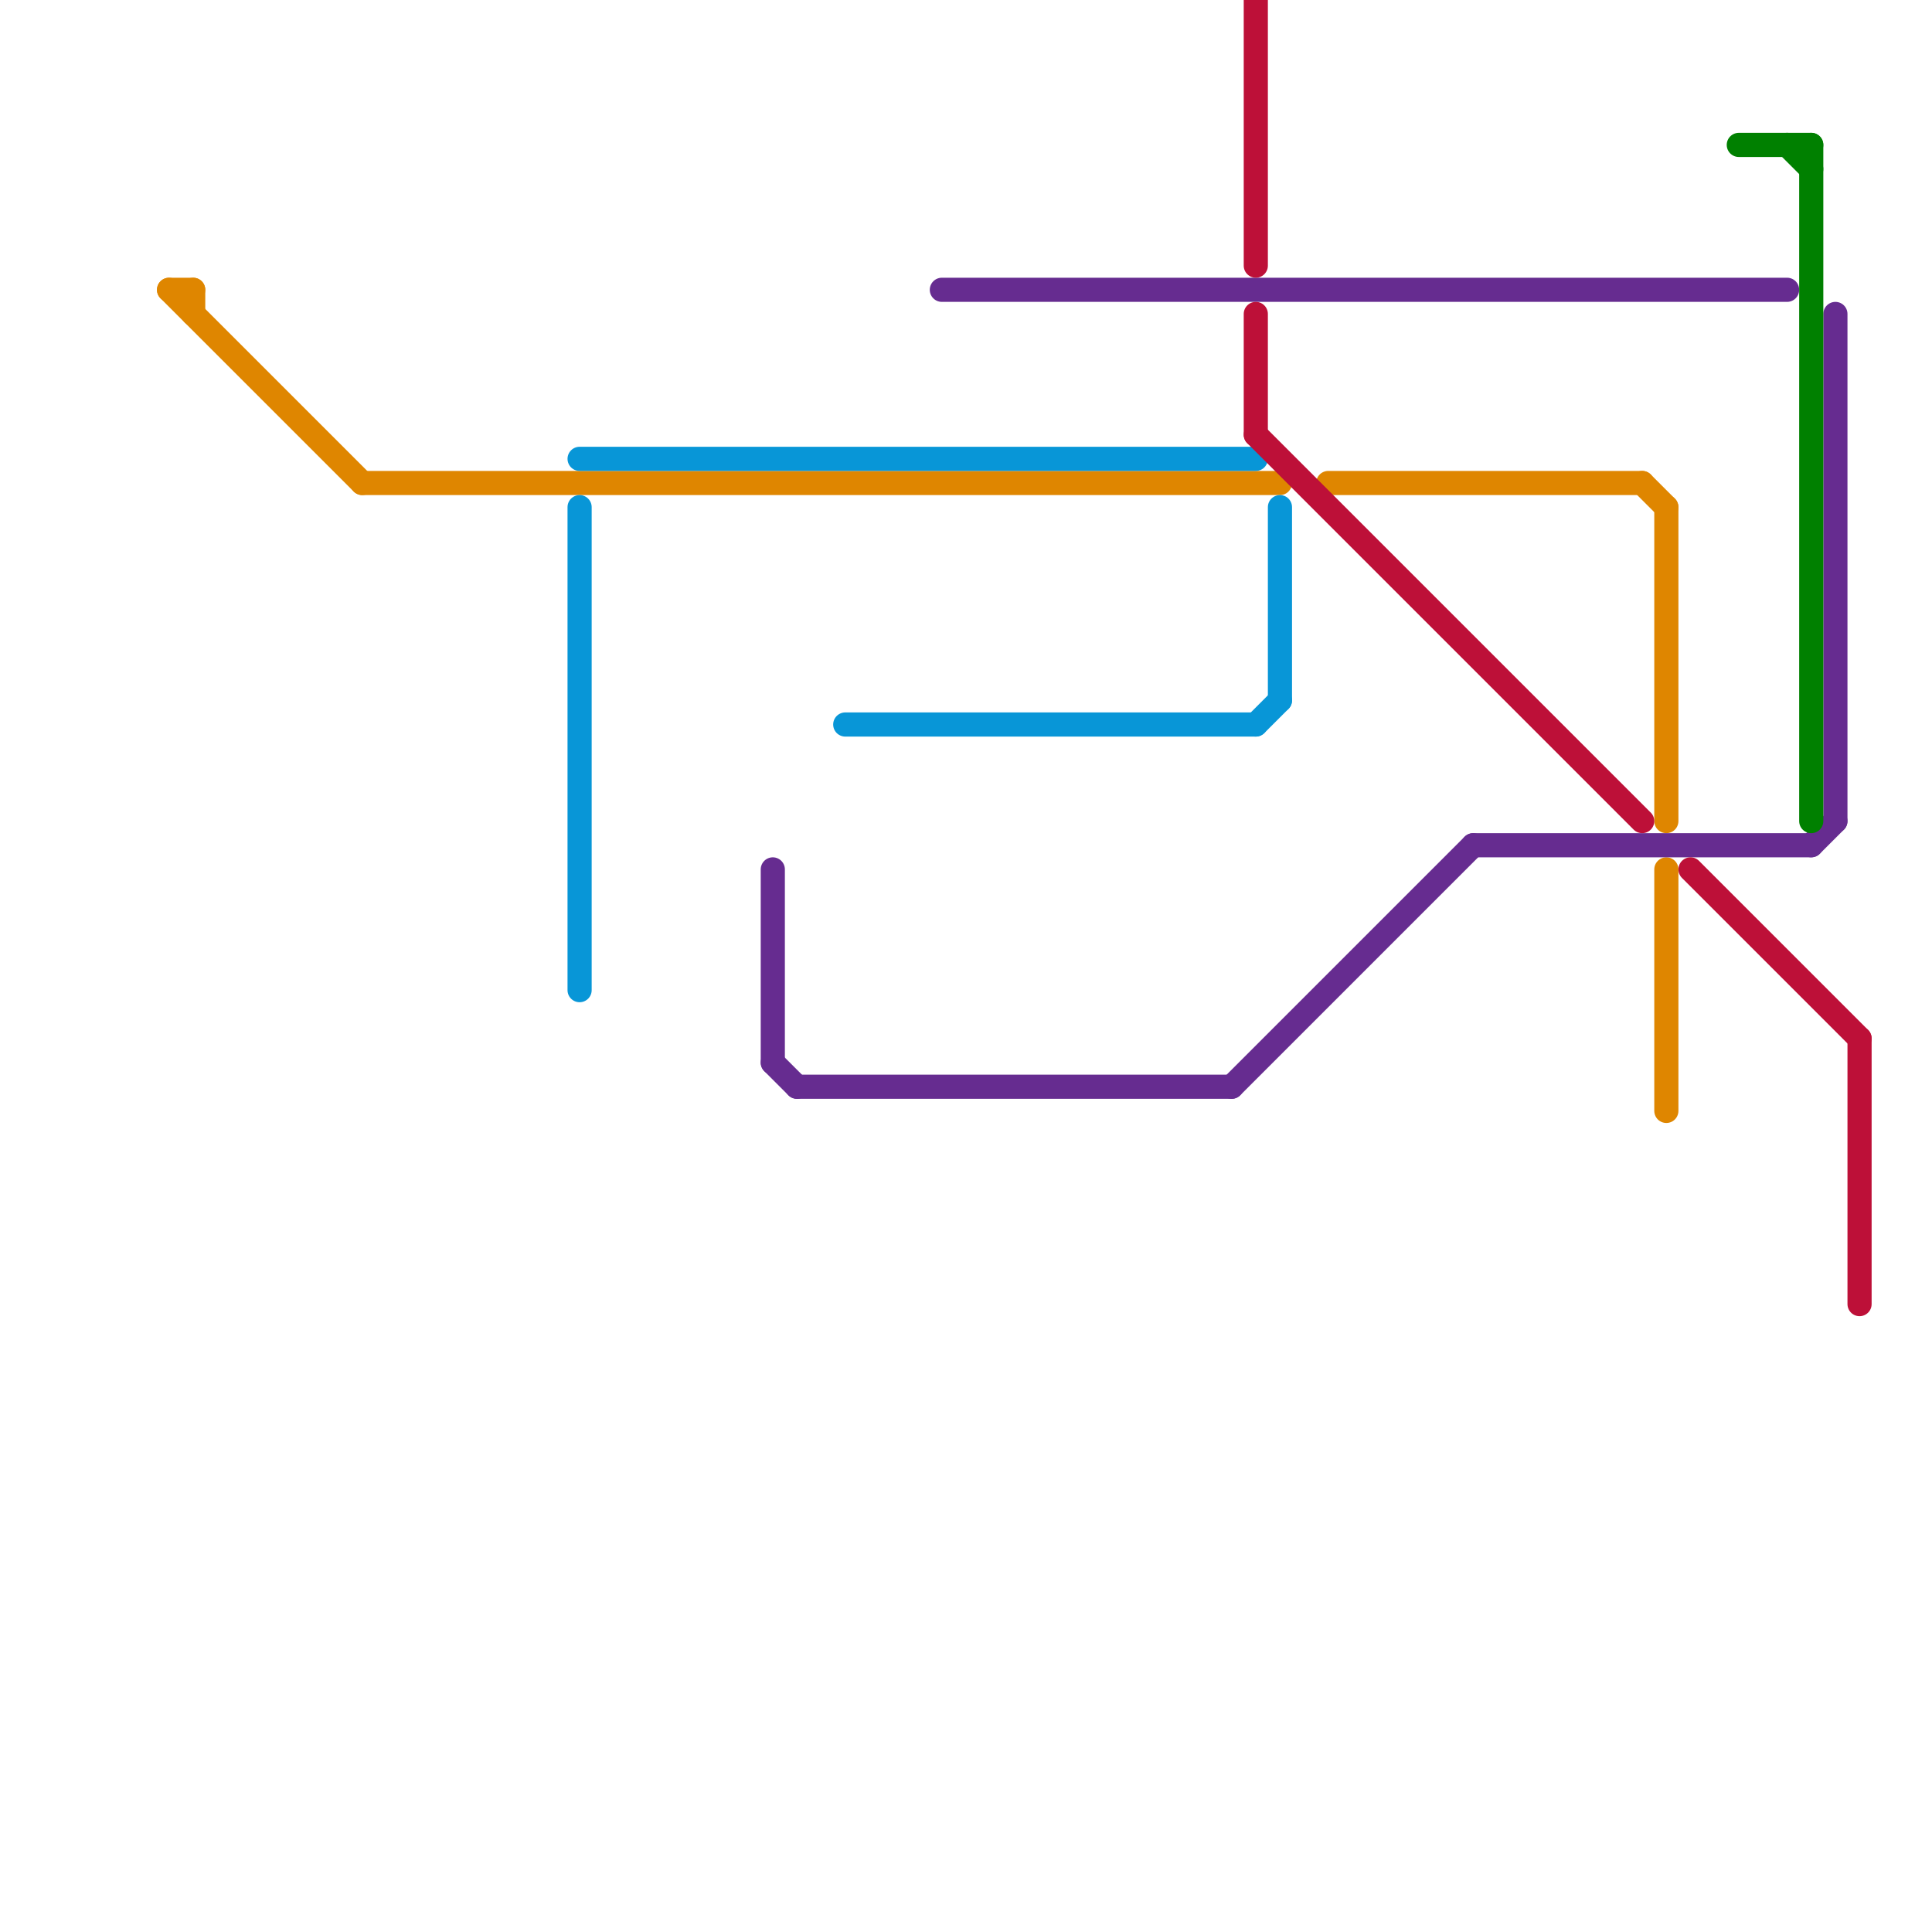 
<svg version="1.1" xmlns="http://www.w3.org/2000/svg" viewBox="0 0 80 80">
<style>text { font: 1px Helvetica; font-weight: 600; white-space: pre; dominant-baseline: central; } line { stroke-width: 1; fill: none; stroke-linecap: round; stroke-linejoin: round; } .c0 { stroke: #df8600 } .c1 { stroke: #0896d7 } .c2 { stroke: #662c90 } .c3 { stroke: #bd1038 } .c4 { stroke: #008000 }</style><defs><g id="wm-xf"><circle r="1.2" fill="#000"/><circle r="0.9" fill="#fff"/><circle r="0.6" fill="#000"/><circle r="0.3" fill="#fff"/></g><g id="wm"><circle r="0.6" fill="#000"/><circle r="0.3" fill="#fff"/></g></defs><line class="c0" x1="69" y1="36" x2="69" y2="46"/><line class="c0" x1="7" y1="12" x2="15" y2="20"/><line class="c0" x1="69" y1="21" x2="69" y2="34"/><line class="c0" x1="68" y1="20" x2="69" y2="21"/><line class="c0" x1="55" y1="20" x2="68" y2="20"/><line class="c0" x1="15" y1="20" x2="53" y2="20"/><line class="c0" x1="7" y1="12" x2="8" y2="12"/><line class="c0" x1="8" y1="12" x2="8" y2="13"/><line class="c1" x1="24" y1="19" x2="52" y2="19"/><line class="c1" x1="35" y1="30" x2="52" y2="30"/><line class="c1" x1="24" y1="21" x2="24" y2="41"/><line class="c1" x1="52" y1="30" x2="53" y2="29"/><line class="c1" x1="53" y1="21" x2="53" y2="29"/><line class="c2" x1="76" y1="13" x2="76" y2="34"/><line class="c2" x1="61" y1="35" x2="75" y2="35"/><line class="c2" x1="51" y1="45" x2="61" y2="35"/><line class="c2" x1="39" y1="12" x2="74" y2="12"/><line class="c2" x1="32" y1="36" x2="32" y2="44"/><line class="c2" x1="33" y1="45" x2="51" y2="45"/><line class="c2" x1="75" y1="35" x2="76" y2="34"/><line class="c2" x1="32" y1="44" x2="33" y2="45"/><line class="c3" x1="77" y1="43" x2="77" y2="54"/><line class="c3" x1="70" y1="36" x2="77" y2="43"/><line class="c3" x1="52" y1="13" x2="52" y2="18"/><line class="c3" x1="52" y1="18" x2="68" y2="34"/><line class="c3" x1="52" y1="0" x2="52" y2="11"/><line class="c4" x1="72" y1="6" x2="75" y2="6"/><line class="c4" x1="74" y1="6" x2="75" y2="7"/><line class="c4" x1="75" y1="6" x2="75" y2="34"/>
</svg>
